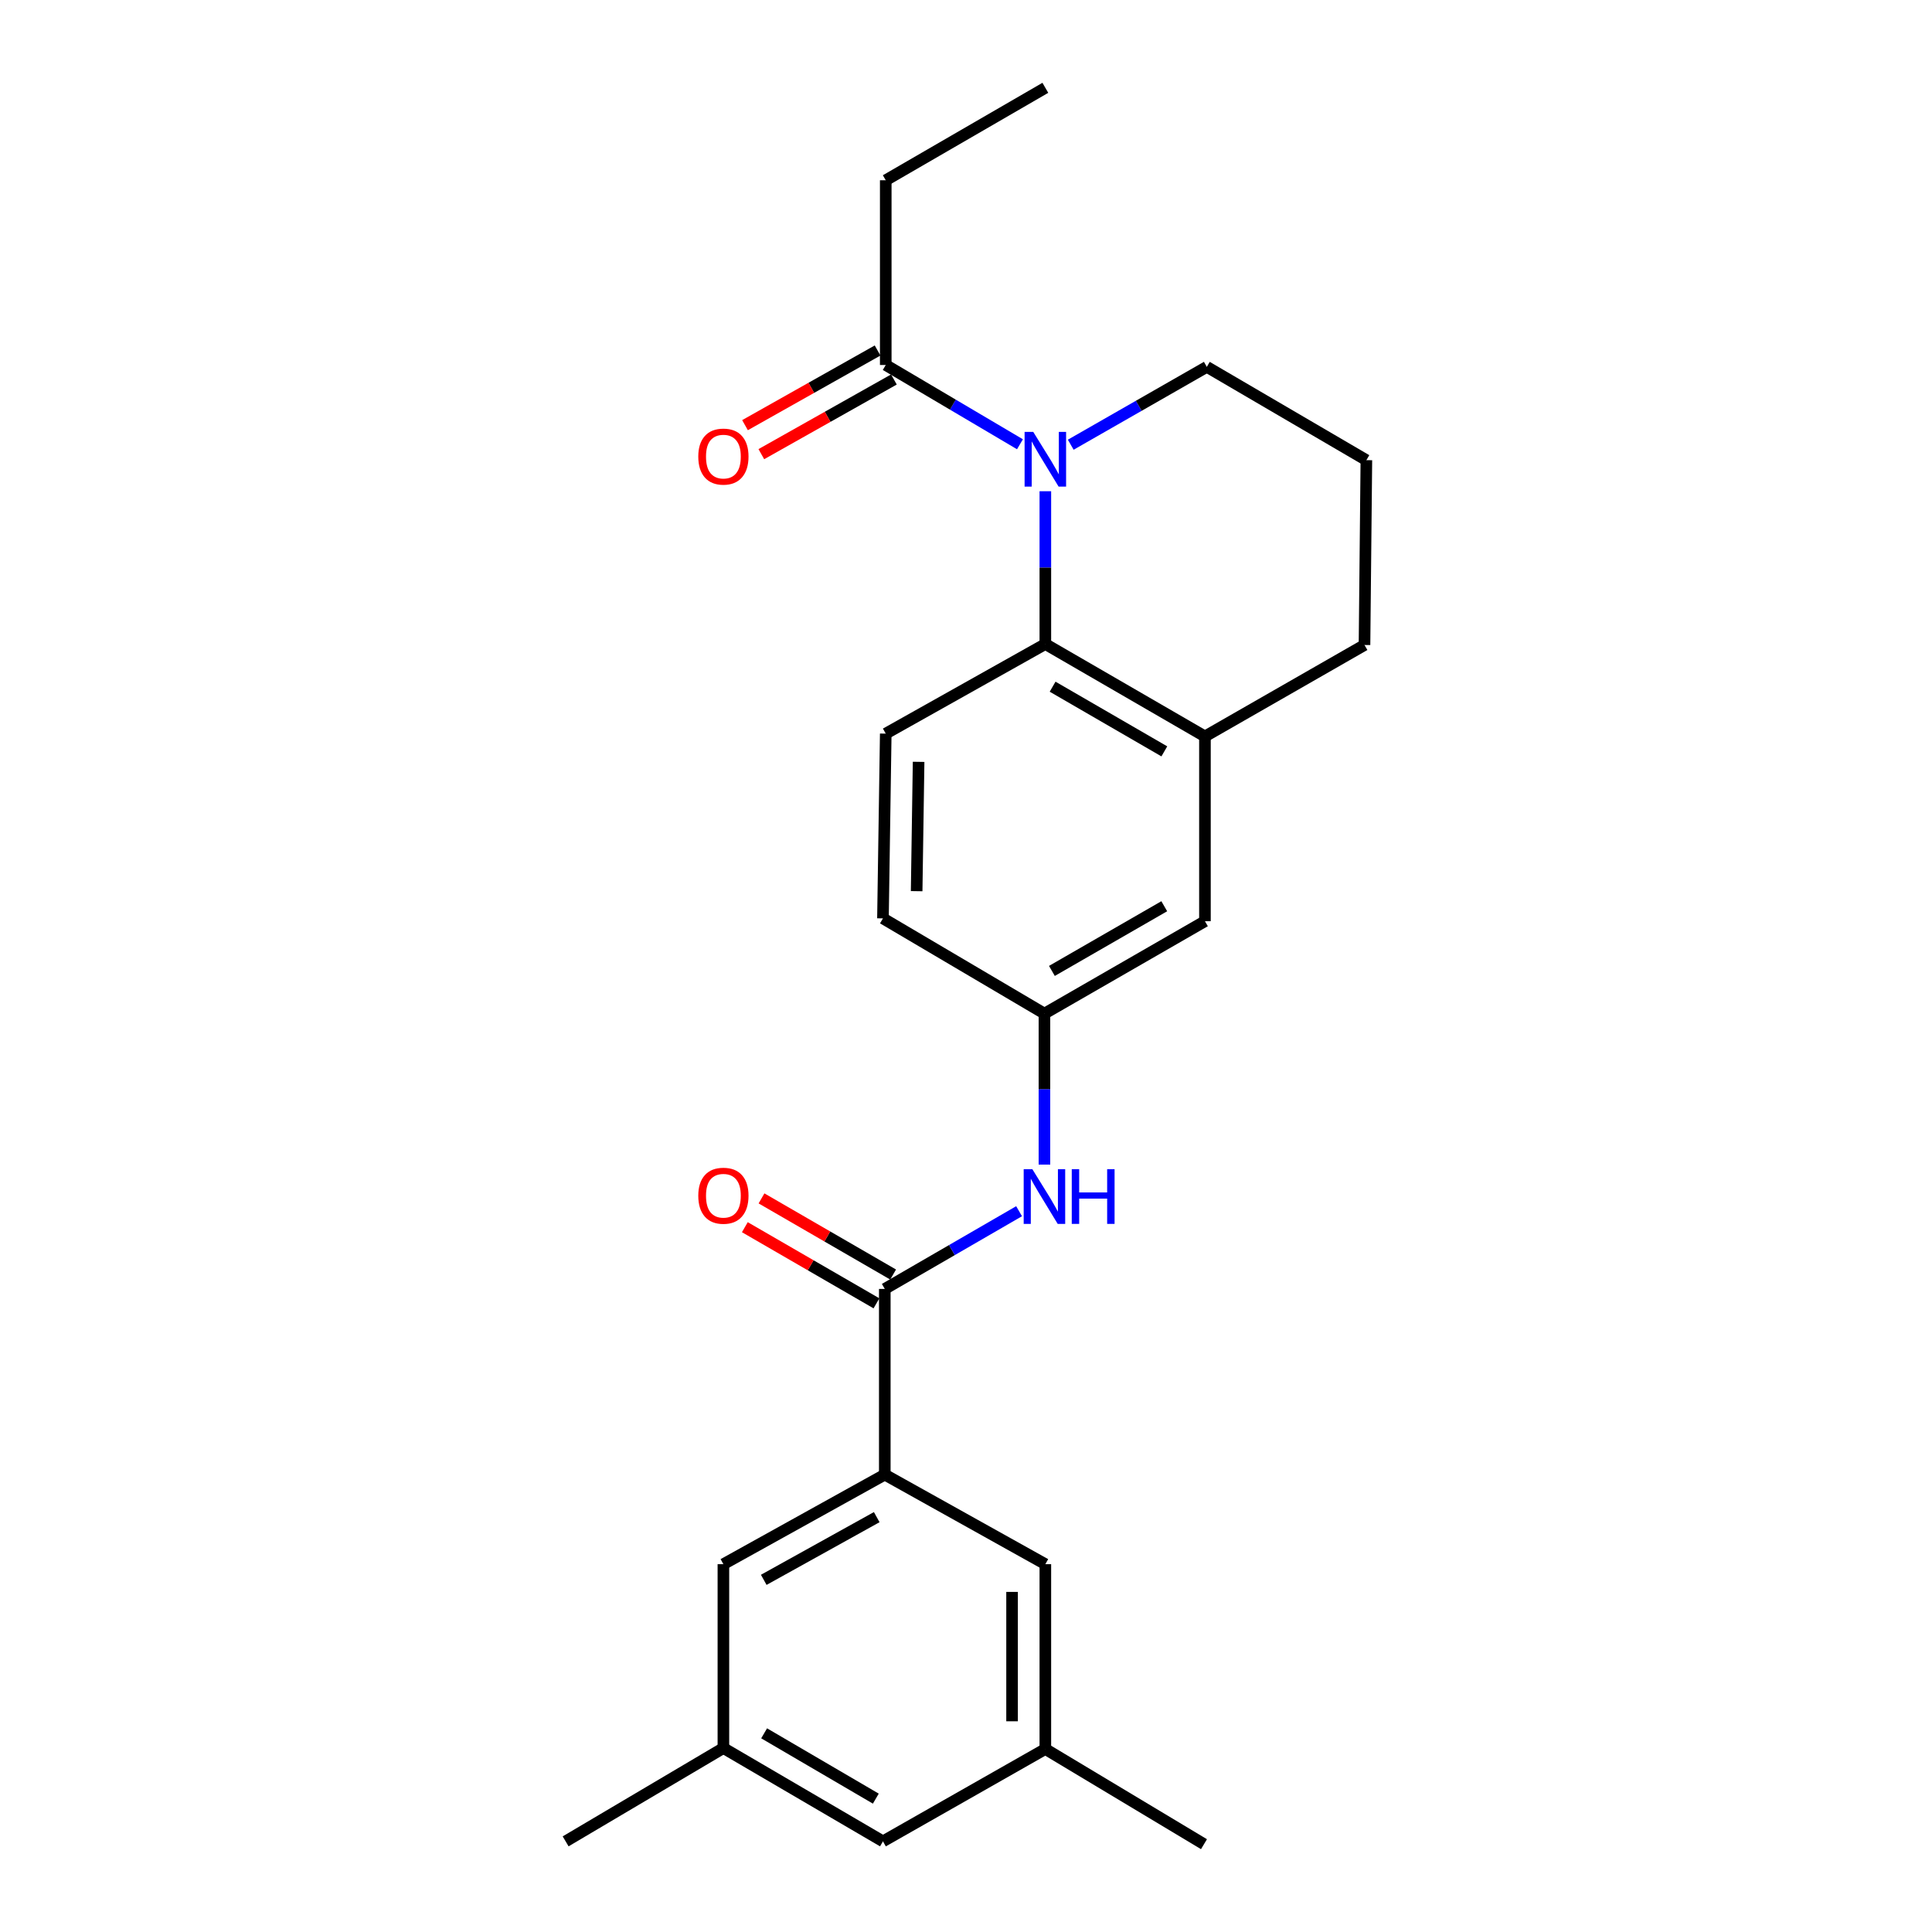 <?xml version='1.0' encoding='iso-8859-1'?>
<svg version='1.1' baseProfile='full'
              xmlns='http://www.w3.org/2000/svg'
                      xmlns:rdkit='http://www.rdkit.org/xml'
                      xmlns:xlink='http://www.w3.org/1999/xlink'
                  xml:space='preserve'
width='1000px' height='1000px' viewBox='0 0 1000 1000'>
<!-- END OF HEADER -->
<rect style='opacity:1.0;fill:#FFFFFF;stroke:none' width='1000' height='1000' x='0' y='0'> </rect>
<path class='bond-0' d='M 541.069,254.261 L 541.069,293.806' style='fill:none;fill-rule:evenodd;stroke:#0000FF;stroke-width:6px;stroke-linecap:butt;stroke-linejoin:miter;stroke-opacity:1' />
<path class='bond-0' d='M 541.069,293.806 L 541.069,333.35' style='fill:none;fill-rule:evenodd;stroke:#000000;stroke-width:6px;stroke-linecap:butt;stroke-linejoin:miter;stroke-opacity:1' />
<path class='bond-2' d='M 527.931,229.95 L 493.196,209.435' style='fill:none;fill-rule:evenodd;stroke:#0000FF;stroke-width:6px;stroke-linecap:butt;stroke-linejoin:miter;stroke-opacity:1' />
<path class='bond-2' d='M 493.196,209.435 L 458.462,188.919' style='fill:none;fill-rule:evenodd;stroke:#000000;stroke-width:6px;stroke-linecap:butt;stroke-linejoin:miter;stroke-opacity:1' />
<path class='bond-17' d='M 554.216,230.187 L 589.43,210.036' style='fill:none;fill-rule:evenodd;stroke:#0000FF;stroke-width:6px;stroke-linecap:butt;stroke-linejoin:miter;stroke-opacity:1' />
<path class='bond-17' d='M 589.43,210.036 L 624.643,189.886' style='fill:none;fill-rule:evenodd;stroke:#000000;stroke-width:6px;stroke-linecap:butt;stroke-linejoin:miter;stroke-opacity:1' />
<path class='bond-4' d='M 541.069,333.35 L 623.676,381.175' style='fill:none;fill-rule:evenodd;stroke:#000000;stroke-width:6px;stroke-linecap:butt;stroke-linejoin:miter;stroke-opacity:1' />
<path class='bond-4' d='M 544.831,355.43 L 602.656,388.907' style='fill:none;fill-rule:evenodd;stroke:#000000;stroke-width:6px;stroke-linecap:butt;stroke-linejoin:miter;stroke-opacity:1' />
<path class='bond-6' d='M 541.069,333.35 L 458.462,379.721' style='fill:none;fill-rule:evenodd;stroke:#000000;stroke-width:6px;stroke-linecap:butt;stroke-linejoin:miter;stroke-opacity:1' />
<path class='bond-1' d='M 457.964,667.147 L 492.719,647.034' style='fill:none;fill-rule:evenodd;stroke:#000000;stroke-width:6px;stroke-linecap:butt;stroke-linejoin:miter;stroke-opacity:1' />
<path class='bond-1' d='M 492.719,647.034 L 527.473,626.92' style='fill:none;fill-rule:evenodd;stroke:#0000FF;stroke-width:6px;stroke-linecap:butt;stroke-linejoin:miter;stroke-opacity:1' />
<path class='bond-3' d='M 457.964,667.147 L 457.964,763.256' style='fill:none;fill-rule:evenodd;stroke:#000000;stroke-width:6px;stroke-linecap:butt;stroke-linejoin:miter;stroke-opacity:1' />
<path class='bond-11' d='M 462.277,659.693 L 428.215,639.989' style='fill:none;fill-rule:evenodd;stroke:#000000;stroke-width:6px;stroke-linecap:butt;stroke-linejoin:miter;stroke-opacity:1' />
<path class='bond-11' d='M 428.215,639.989 L 394.154,620.286' style='fill:none;fill-rule:evenodd;stroke:#FF0000;stroke-width:6px;stroke-linecap:butt;stroke-linejoin:miter;stroke-opacity:1' />
<path class='bond-11' d='M 453.652,674.602 L 419.591,654.899' style='fill:none;fill-rule:evenodd;stroke:#000000;stroke-width:6px;stroke-linecap:butt;stroke-linejoin:miter;stroke-opacity:1' />
<path class='bond-11' d='M 419.591,654.899 L 385.529,635.195' style='fill:none;fill-rule:evenodd;stroke:#FF0000;stroke-width:6px;stroke-linecap:butt;stroke-linejoin:miter;stroke-opacity:1' />
<path class='bond-12' d='M 454.236,181.415 L 419.925,200.739' style='fill:none;fill-rule:evenodd;stroke:#000000;stroke-width:6px;stroke-linecap:butt;stroke-linejoin:miter;stroke-opacity:1' />
<path class='bond-12' d='M 419.925,200.739 L 385.614,220.063' style='fill:none;fill-rule:evenodd;stroke:#FF0000;stroke-width:6px;stroke-linecap:butt;stroke-linejoin:miter;stroke-opacity:1' />
<path class='bond-12' d='M 462.688,196.423 L 428.377,215.747' style='fill:none;fill-rule:evenodd;stroke:#000000;stroke-width:6px;stroke-linecap:butt;stroke-linejoin:miter;stroke-opacity:1' />
<path class='bond-12' d='M 428.377,215.747 L 394.066,235.071' style='fill:none;fill-rule:evenodd;stroke:#FF0000;stroke-width:6px;stroke-linecap:butt;stroke-linejoin:miter;stroke-opacity:1' />
<path class='bond-19' d='M 458.462,188.919 L 458.462,93.298' style='fill:none;fill-rule:evenodd;stroke:#000000;stroke-width:6px;stroke-linecap:butt;stroke-linejoin:miter;stroke-opacity:1' />
<path class='bond-9' d='M 457.964,763.256 L 374.429,809.617' style='fill:none;fill-rule:evenodd;stroke:#000000;stroke-width:6px;stroke-linecap:butt;stroke-linejoin:miter;stroke-opacity:1' />
<path class='bond-9' d='M 453.792,785.27 L 395.317,817.723' style='fill:none;fill-rule:evenodd;stroke:#000000;stroke-width:6px;stroke-linecap:butt;stroke-linejoin:miter;stroke-opacity:1' />
<path class='bond-10' d='M 457.964,763.256 L 541.069,809.617' style='fill:none;fill-rule:evenodd;stroke:#000000;stroke-width:6px;stroke-linecap:butt;stroke-linejoin:miter;stroke-opacity:1' />
<path class='bond-8' d='M 623.676,381.175 L 623.676,476.815' style='fill:none;fill-rule:evenodd;stroke:#000000;stroke-width:6px;stroke-linecap:butt;stroke-linejoin:miter;stroke-opacity:1' />
<path class='bond-24' d='M 623.676,381.175 L 706.264,333.848' style='fill:none;fill-rule:evenodd;stroke:#000000;stroke-width:6px;stroke-linecap:butt;stroke-linejoin:miter;stroke-opacity:1' />
<path class='bond-5' d='M 540.6,602.796 L 540.6,563.722' style='fill:none;fill-rule:evenodd;stroke:#0000FF;stroke-width:6px;stroke-linecap:butt;stroke-linejoin:miter;stroke-opacity:1' />
<path class='bond-5' d='M 540.6,563.722 L 540.6,524.649' style='fill:none;fill-rule:evenodd;stroke:#000000;stroke-width:6px;stroke-linecap:butt;stroke-linejoin:miter;stroke-opacity:1' />
<path class='bond-15' d='M 458.462,379.721 L 457.017,475.351' style='fill:none;fill-rule:evenodd;stroke:#000000;stroke-width:6px;stroke-linecap:butt;stroke-linejoin:miter;stroke-opacity:1' />
<path class='bond-15' d='M 475.467,394.325 L 474.456,461.266' style='fill:none;fill-rule:evenodd;stroke:#000000;stroke-width:6px;stroke-linecap:butt;stroke-linejoin:miter;stroke-opacity:1' />
<path class='bond-7' d='M 540.6,524.649 L 457.017,475.351' style='fill:none;fill-rule:evenodd;stroke:#000000;stroke-width:6px;stroke-linecap:butt;stroke-linejoin:miter;stroke-opacity:1' />
<path class='bond-25' d='M 540.6,524.649 L 623.676,476.815' style='fill:none;fill-rule:evenodd;stroke:#000000;stroke-width:6px;stroke-linecap:butt;stroke-linejoin:miter;stroke-opacity:1' />
<path class='bond-25' d='M 544.467,502.548 L 602.621,469.064' style='fill:none;fill-rule:evenodd;stroke:#000000;stroke-width:6px;stroke-linecap:butt;stroke-linejoin:miter;stroke-opacity:1' />
<path class='bond-14' d='M 374.429,809.617 L 374.429,904.788' style='fill:none;fill-rule:evenodd;stroke:#000000;stroke-width:6px;stroke-linecap:butt;stroke-linejoin:miter;stroke-opacity:1' />
<path class='bond-13' d='M 541.069,809.617 L 541.069,905.285' style='fill:none;fill-rule:evenodd;stroke:#000000;stroke-width:6px;stroke-linecap:butt;stroke-linejoin:miter;stroke-opacity:1' />
<path class='bond-13' d='M 523.845,823.967 L 523.845,890.935' style='fill:none;fill-rule:evenodd;stroke:#000000;stroke-width:6px;stroke-linecap:butt;stroke-linejoin:miter;stroke-opacity:1' />
<path class='bond-16' d='M 541.069,905.285 L 457.017,953.081' style='fill:none;fill-rule:evenodd;stroke:#000000;stroke-width:6px;stroke-linecap:butt;stroke-linejoin:miter;stroke-opacity:1' />
<path class='bond-21' d='M 541.069,905.285 L 623.179,954.545' style='fill:none;fill-rule:evenodd;stroke:#000000;stroke-width:6px;stroke-linecap:butt;stroke-linejoin:miter;stroke-opacity:1' />
<path class='bond-22' d='M 374.429,904.788 L 292.769,953.081' style='fill:none;fill-rule:evenodd;stroke:#000000;stroke-width:6px;stroke-linecap:butt;stroke-linejoin:miter;stroke-opacity:1' />
<path class='bond-26' d='M 374.429,904.788 L 457.017,953.081' style='fill:none;fill-rule:evenodd;stroke:#000000;stroke-width:6px;stroke-linecap:butt;stroke-linejoin:miter;stroke-opacity:1' />
<path class='bond-26' d='M 395.512,897.164 L 453.323,930.969' style='fill:none;fill-rule:evenodd;stroke:#000000;stroke-width:6px;stroke-linecap:butt;stroke-linejoin:miter;stroke-opacity:1' />
<path class='bond-20' d='M 624.643,189.886 L 707.231,238.179' style='fill:none;fill-rule:evenodd;stroke:#000000;stroke-width:6px;stroke-linecap:butt;stroke-linejoin:miter;stroke-opacity:1' />
<path class='bond-18' d='M 706.264,333.848 L 707.231,238.179' style='fill:none;fill-rule:evenodd;stroke:#000000;stroke-width:6px;stroke-linecap:butt;stroke-linejoin:miter;stroke-opacity:1' />
<path class='bond-23' d='M 458.462,93.298 L 541.069,45.455' style='fill:none;fill-rule:evenodd;stroke:#000000;stroke-width:6px;stroke-linecap:butt;stroke-linejoin:miter;stroke-opacity:1' />
<path  class='atom-0' d='M 534.809 223.55
L 544.089 238.55
Q 545.009 240.03, 546.489 242.71
Q 547.969 245.39, 548.049 245.55
L 548.049 223.55
L 551.809 223.55
L 551.809 251.87
L 547.929 251.87
L 537.969 235.47
Q 536.809 233.55, 535.569 231.35
Q 534.369 229.15, 534.009 228.47
L 534.009 251.87
L 530.329 251.87
L 530.329 223.55
L 534.809 223.55
' fill='#0000FF'/>
<path  class='atom-6' d='M 534.34 605.163
L 543.62 620.163
Q 544.54 621.643, 546.02 624.323
Q 547.5 627.003, 547.58 627.163
L 547.58 605.163
L 551.34 605.163
L 551.34 633.483
L 547.46 633.483
L 537.5 617.083
Q 536.34 615.163, 535.1 612.963
Q 533.9 610.763, 533.54 610.083
L 533.54 633.483
L 529.86 633.483
L 529.86 605.163
L 534.34 605.163
' fill='#0000FF'/>
<path  class='atom-6' d='M 554.74 605.163
L 558.58 605.163
L 558.58 617.203
L 573.06 617.203
L 573.06 605.163
L 576.9 605.163
L 576.9 633.483
L 573.06 633.483
L 573.06 620.403
L 558.58 620.403
L 558.58 633.483
L 554.74 633.483
L 554.74 605.163
' fill='#0000FF'/>
<path  class='atom-12' d='M 361.429 618.905
Q 361.429 612.105, 364.789 608.305
Q 368.149 604.505, 374.429 604.505
Q 380.709 604.505, 384.069 608.305
Q 387.429 612.105, 387.429 618.905
Q 387.429 625.785, 384.029 629.705
Q 380.629 633.585, 374.429 633.585
Q 368.189 633.585, 364.789 629.705
Q 361.429 625.825, 361.429 618.905
M 374.429 630.385
Q 378.749 630.385, 381.069 627.505
Q 383.429 624.585, 383.429 618.905
Q 383.429 613.345, 381.069 610.545
Q 378.749 607.705, 374.429 607.705
Q 370.109 607.705, 367.749 610.505
Q 365.429 613.305, 365.429 618.905
Q 365.429 624.625, 367.749 627.505
Q 370.109 630.385, 374.429 630.385
' fill='#FF0000'/>
<path  class='atom-13' d='M 361.429 236.326
Q 361.429 229.526, 364.789 225.726
Q 368.149 221.926, 374.429 221.926
Q 380.709 221.926, 384.069 225.726
Q 387.429 229.526, 387.429 236.326
Q 387.429 243.206, 384.029 247.126
Q 380.629 251.006, 374.429 251.006
Q 368.189 251.006, 364.789 247.126
Q 361.429 243.246, 361.429 236.326
M 374.429 247.806
Q 378.749 247.806, 381.069 244.926
Q 383.429 242.006, 383.429 236.326
Q 383.429 230.766, 381.069 227.966
Q 378.749 225.126, 374.429 225.126
Q 370.109 225.126, 367.749 227.926
Q 365.429 230.726, 365.429 236.326
Q 365.429 242.046, 367.749 244.926
Q 370.109 247.806, 374.429 247.806
' fill='#FF0000'/>
</svg>
